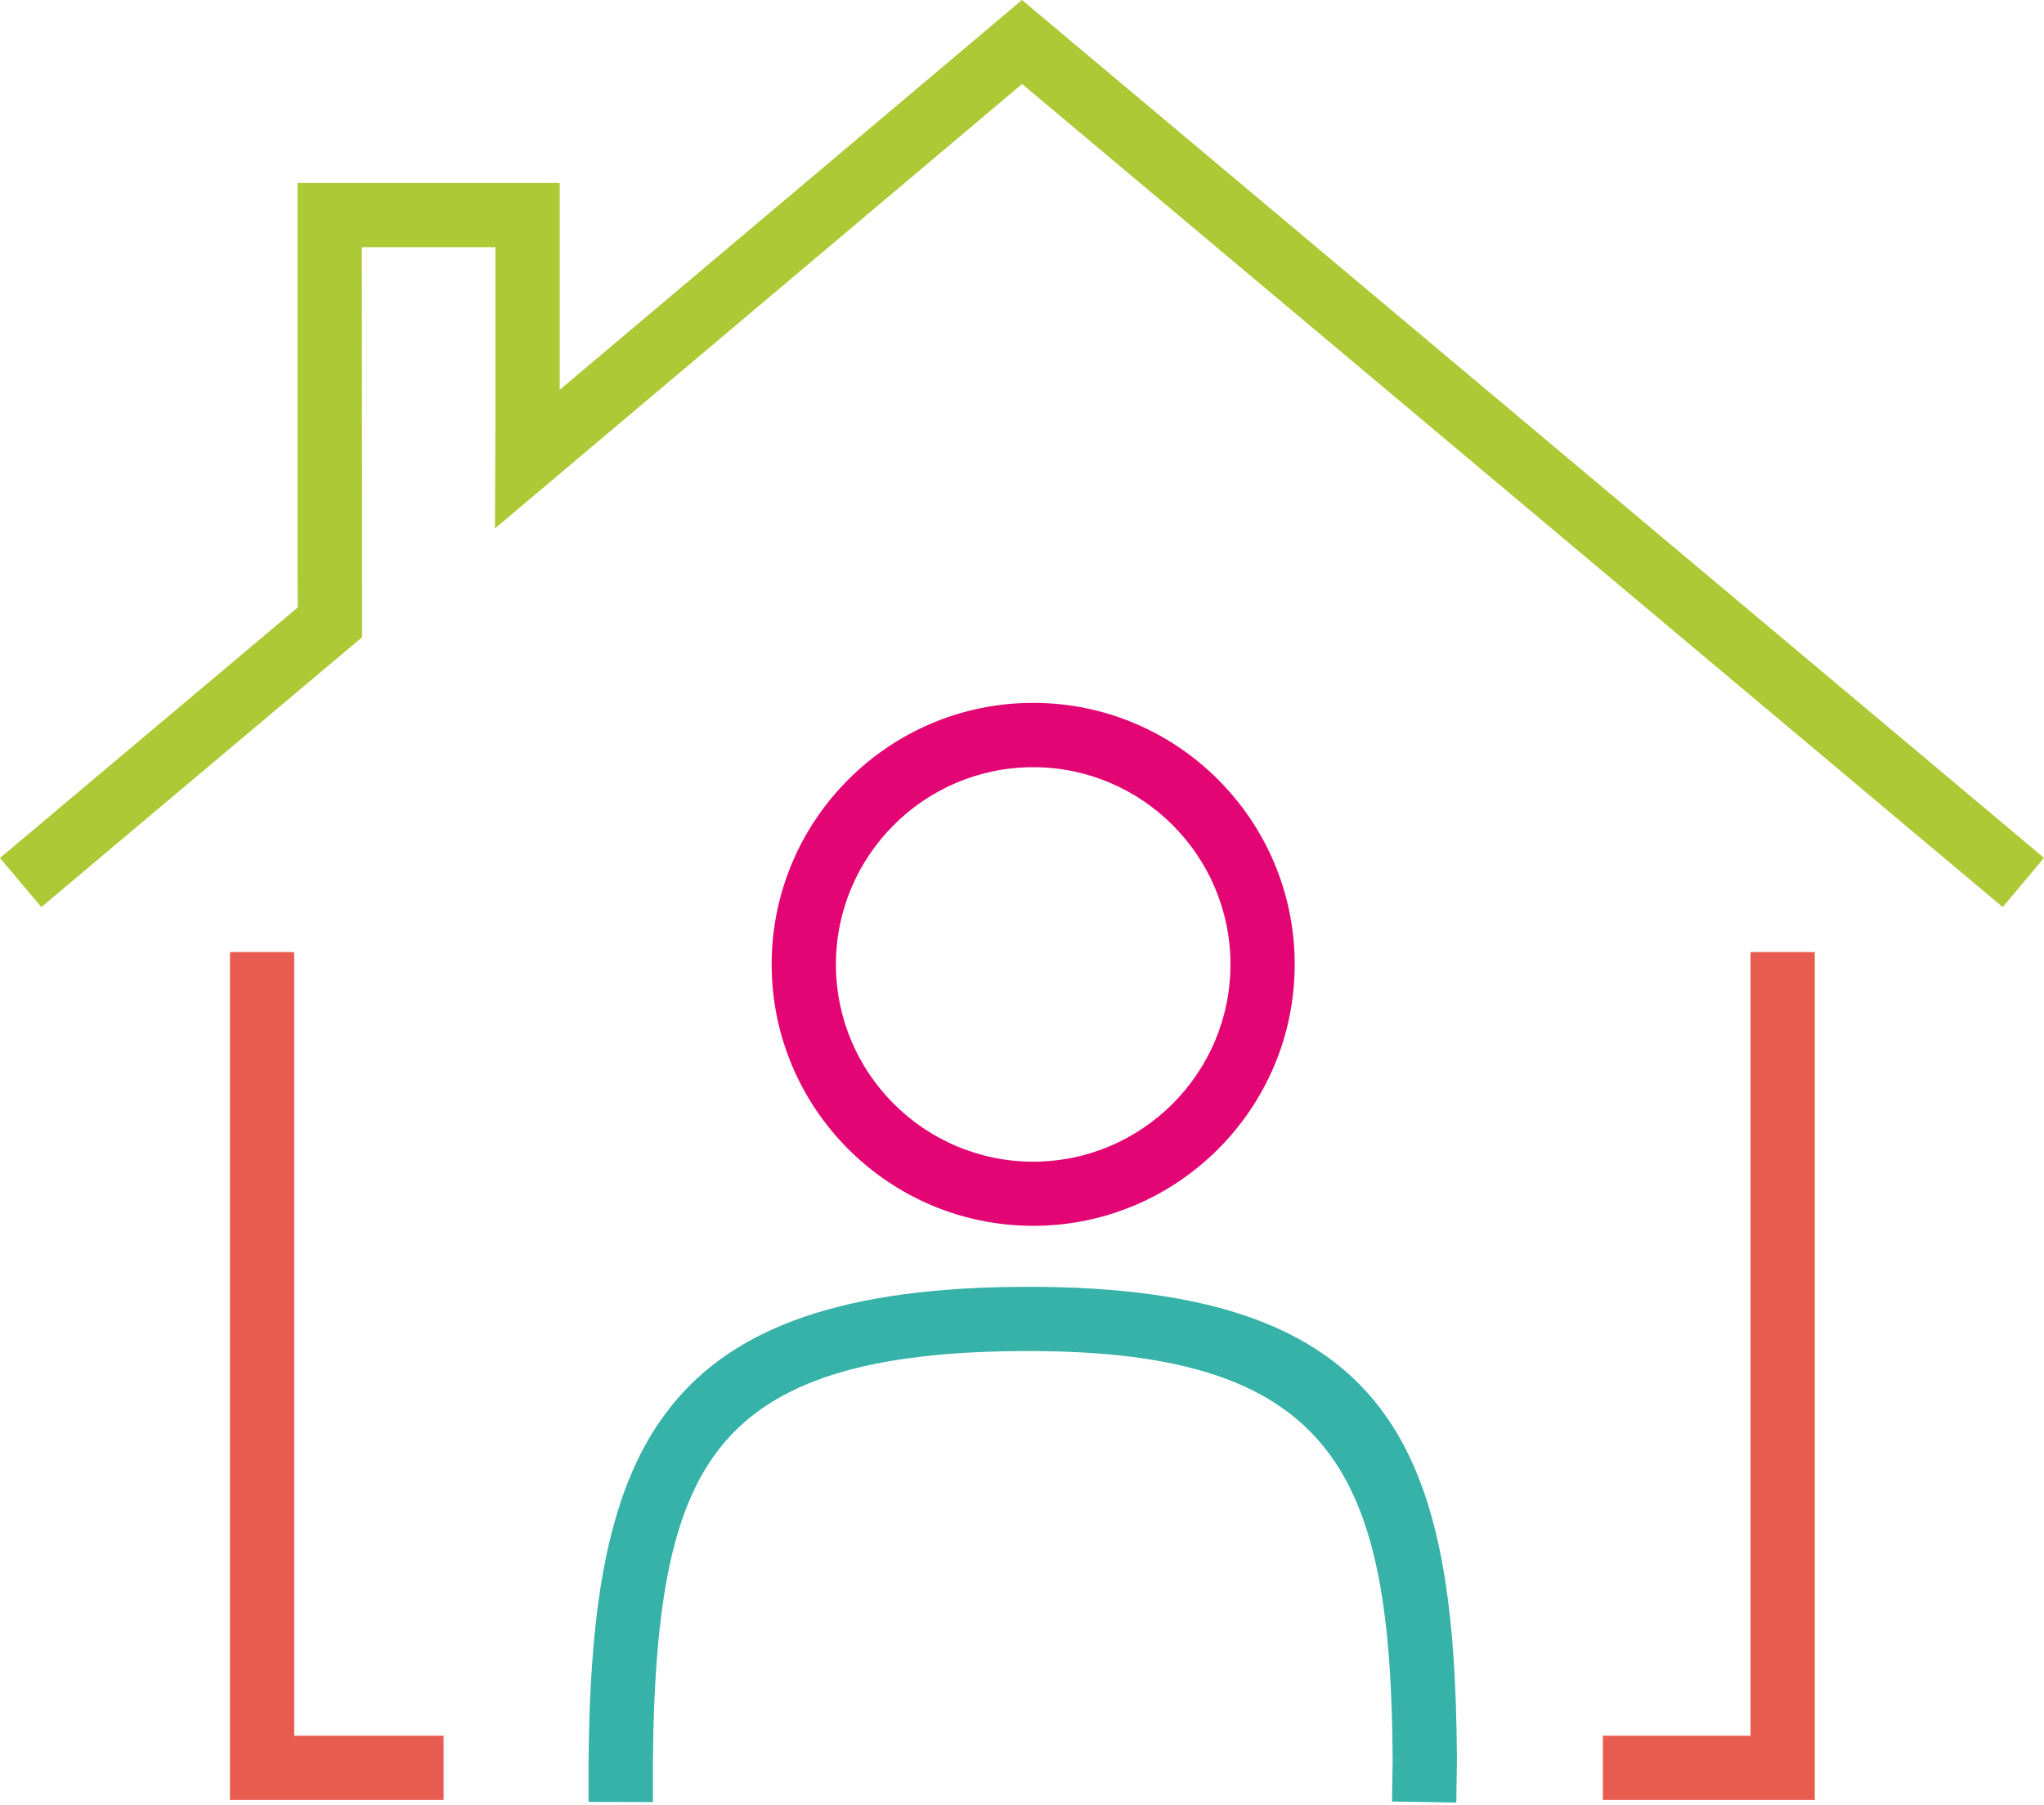 <svg width="120" height="106" viewBox="0 0 120 106" fill="none" xmlns="http://www.w3.org/2000/svg">
<g id="House employee">
<path id="Vector" d="M26.043 105.689H13.5V55.902H17.272V101.916H26.043V105.689Z" fill="#E85C4F"/>
<path id="Vector_2" d="M60.656 71.977C52.192 71.977 45.303 65.093 45.303 56.624C45.303 48.155 52.187 41.27 60.656 41.27C69.125 41.27 76.01 48.155 76.01 56.624C76.01 65.093 69.125 71.977 60.656 71.977ZM60.656 45.047C54.272 45.047 49.075 50.244 49.075 56.628C49.075 63.013 54.272 68.21 60.656 68.21C67.041 68.21 72.238 63.013 72.238 56.628C72.238 50.244 67.041 45.047 60.656 45.047Z" fill="#E30573"/>
<path id="Vector_3" d="M85.496 105.84L81.724 105.778L81.761 103.326C81.658 86.746 78.546 79.329 60.391 79.329C51.031 79.329 45.462 81.055 42.345 84.922C39.581 88.35 38.417 93.697 38.332 103.369V105.811L34.555 105.802V103.35C34.724 84.912 38.761 75.557 60.391 75.557C82.021 75.557 85.421 85.322 85.534 103.34L85.496 105.835V105.84Z" fill="#36B2A8"/>
<path id="Vector_4" d="M106.541 105.689H94.102V101.916H102.769V55.902H106.541V105.689Z" fill="#E85C4F"/>
<path id="Vector_5" d="M117.576 53.262L60.005 4.932L29.057 31.028L29.085 24.954V14.514H21.243L21.258 37.417L2.428 53.262L0 50.376L17.48 35.668L17.471 33.678V10.742H32.858V22.889L60 0L120 50.371L117.576 53.262Z" fill="#ADC936"/>
</g>
</svg>
